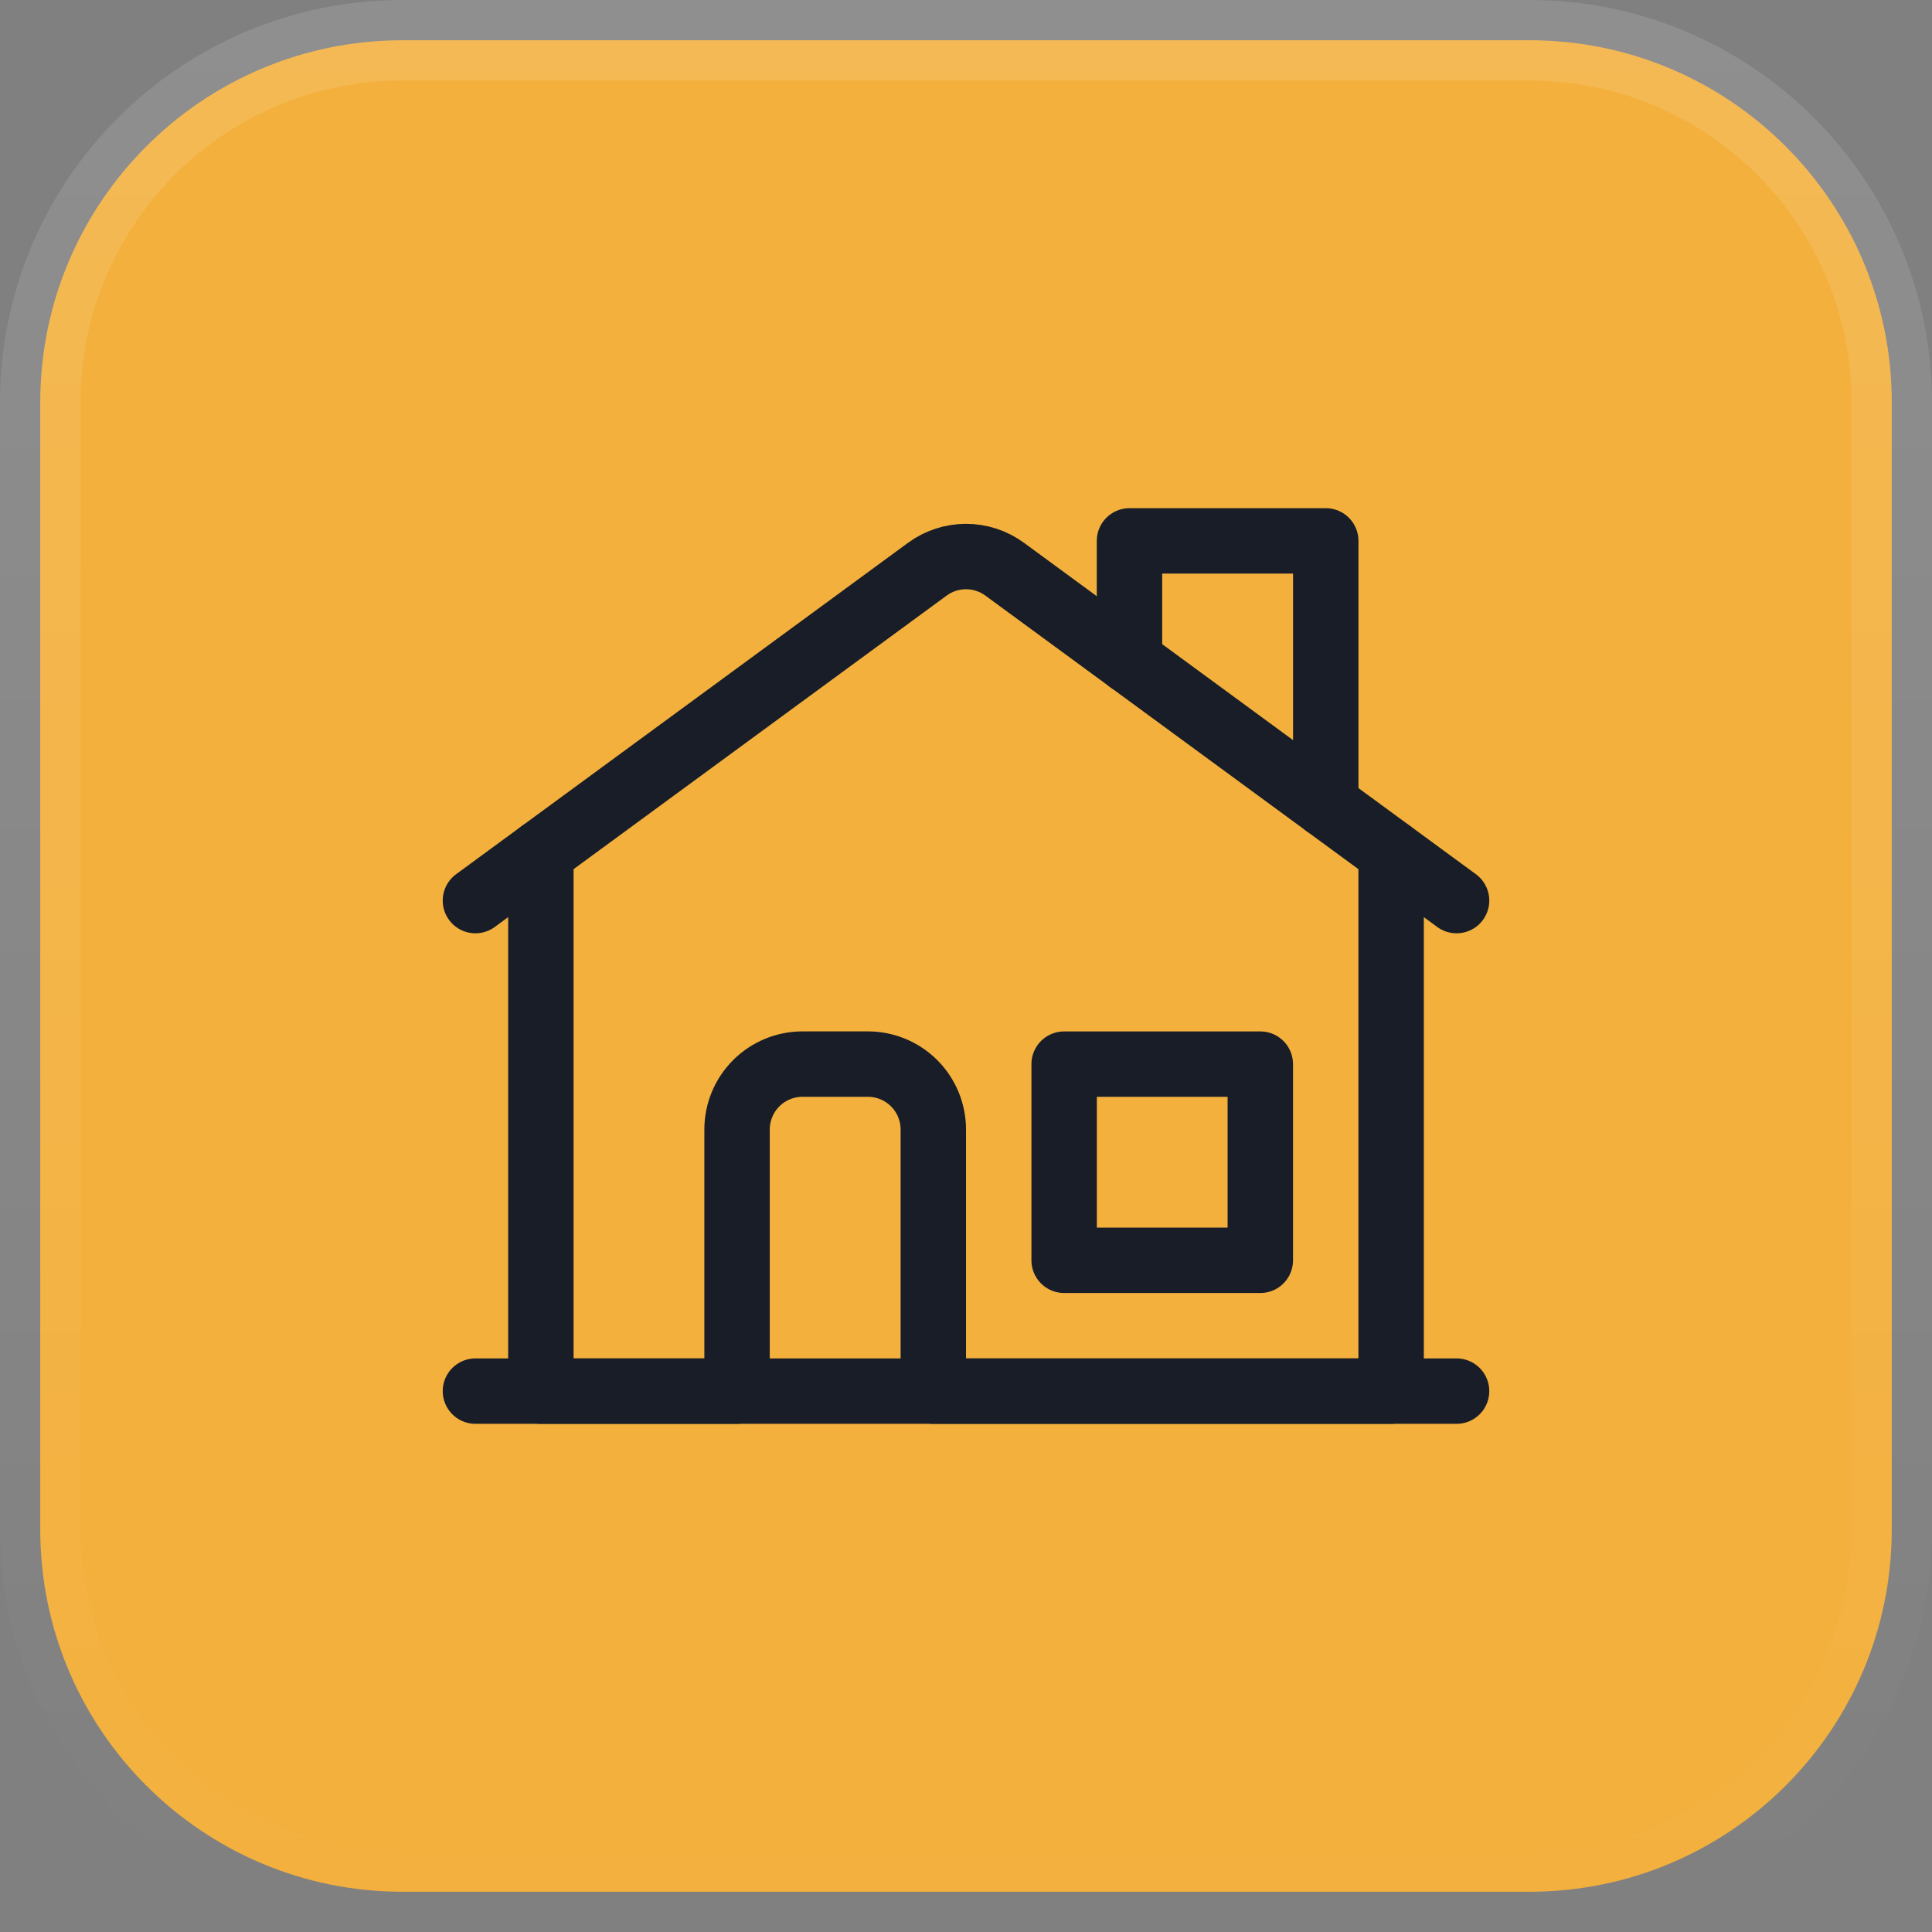 <svg width="48" height="48" viewBox="0 0 48 48" fill="none" xmlns="http://www.w3.org/2000/svg">
<rect x="0" y="0" width="48" height="48" fill="#808080" stroke="none"/>
<path d="M10 1H38C42.971 1 47 5.029 47 10V38C47 42.971 42.971 47 38 47H10C5.029 47 1 42.971 1 38V10C1 5.029 5.029 1 10 1Z" fill="#F3B03D"/>
<path d="M10 1H38C42.971 1 47 5.029 47 10V38C47 42.971 42.971 47 38 47H10C5.029 47 1 42.971 1 38V10C1 5.029 5.029 1 10 1Z" stroke="url(#paint0_linear_200_4320)" stroke-width="2"/>
<path d="M13.438 21.183V34.562H18.312V28.062C18.312 27.631 18.484 27.218 18.788 26.913C19.093 26.609 19.506 26.437 19.938 26.437H21.562C21.994 26.437 22.407 26.609 22.712 26.913C23.016 27.218 23.188 27.631 23.188 28.062V34.562H34.562V21.183" stroke="#181D27" stroke-width="1.625" stroke-linecap="round" stroke-linejoin="round"/>
<path d="M36.188 22.375L24.961 14.142C24.682 13.937 24.346 13.827 24 13.827C23.654 13.827 23.318 13.937 23.039 14.142L11.812 22.375" stroke="#181D27" stroke-width="1.625" stroke-linecap="round" stroke-linejoin="round"/>
<path d="M28.062 16.417V13.438H32.938V19.992" stroke="#181D27" stroke-width="1.625" stroke-linecap="round" stroke-linejoin="round"/>
<path d="M26.438 26.438H31.312V31.312H26.438V26.438Z" stroke="#181D27" stroke-width="1.625" stroke-linecap="round" stroke-linejoin="round"/>
<path d="M11.812 34.562H36.188" stroke="#181D27" stroke-width="1.625" stroke-linecap="round" stroke-linejoin="round"/>
<defs>
<linearGradient id="paint0_linear_200_4320" x1="24" y1="0" x2="24" y2="48" gradientUnits="userSpaceOnUse">
<stop stop-color="white" stop-opacity="0.12"/>
<stop offset="1" stop-color="white" stop-opacity="0"/>
</linearGradient>
</defs>
</svg>
